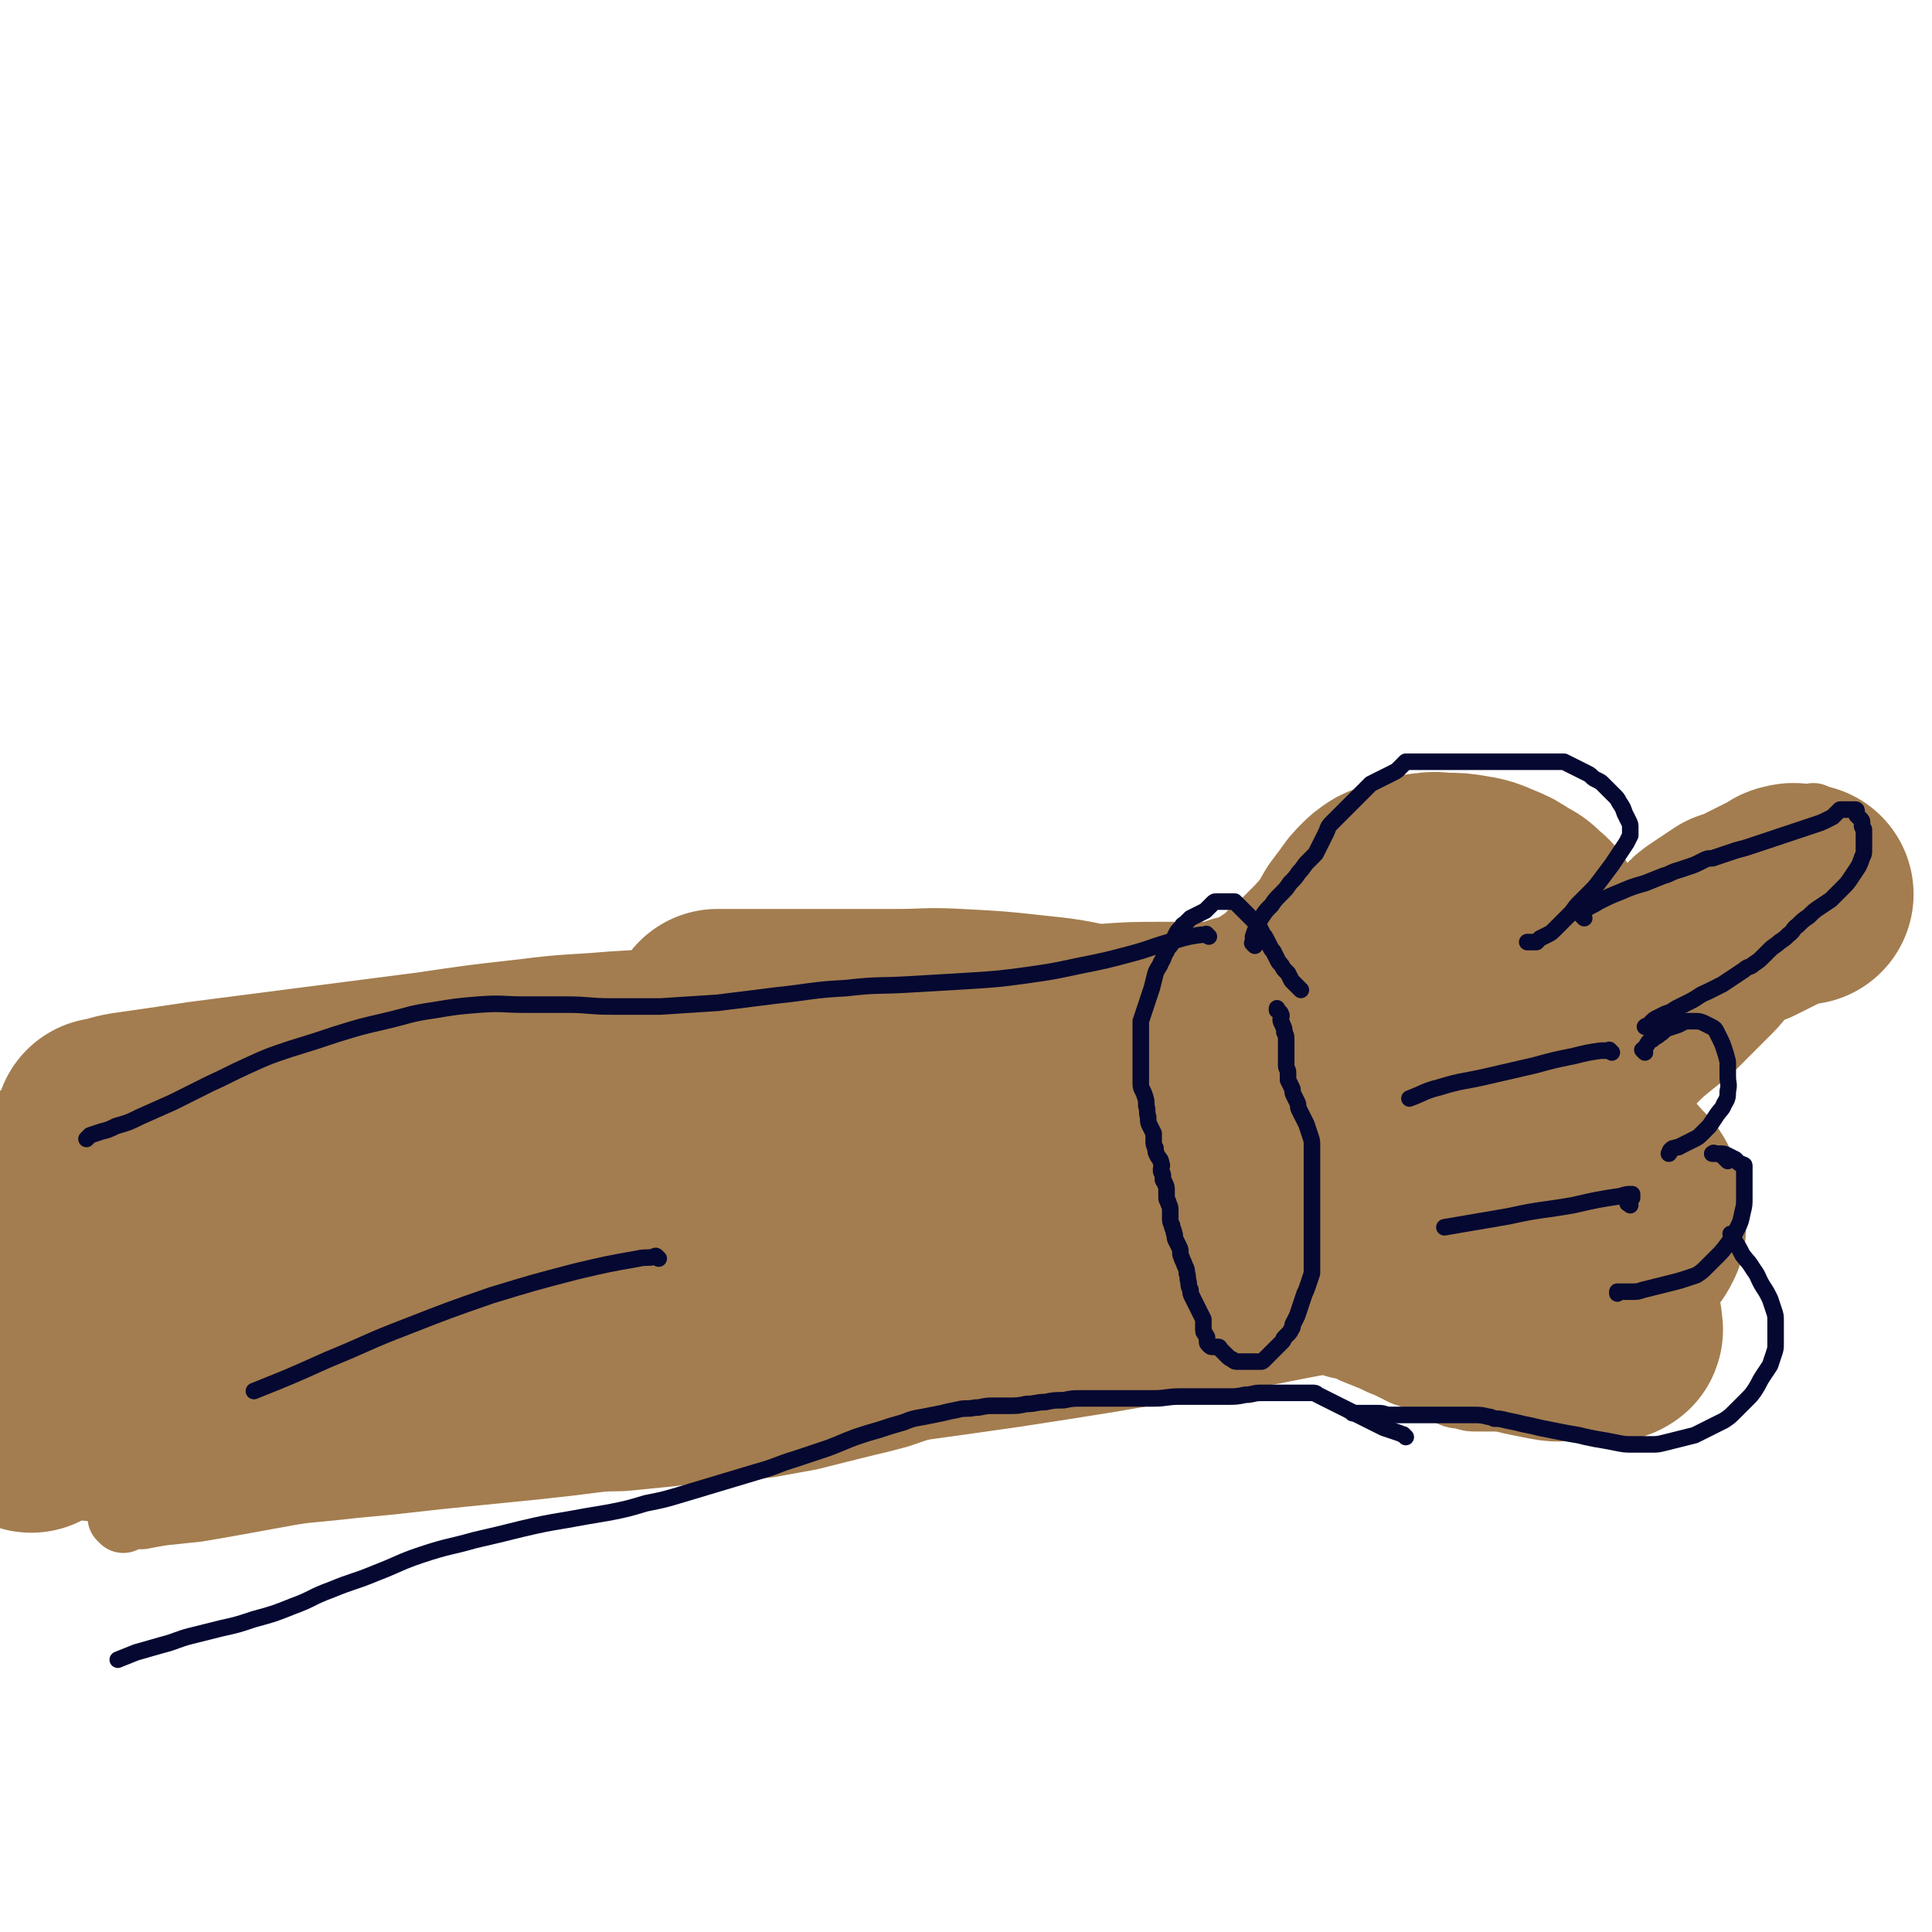 <svg viewBox='0 0 1050 1050' version='1.1' xmlns='http://www.w3.org/2000/svg' xmlns:xlink='http://www.w3.org/1999/xlink'><g fill='none' stroke='#A37D4F' stroke-width='36' stroke-linecap='round' stroke-linejoin='round'><path d='M74,583c-1,-1 -1,-1 -1,-1 -1,-1 -1,0 -1,0 -1,0 -1,0 -3,0 -2,0 -2,0 -4,0 -2,0 -2,0 -4,0 -1,0 -1,0 -2,0 -1,0 -1,0 -2,0 -1,0 -1,0 -2,0 0,0 0,0 0,0 0,0 0,0 0,0 0,0 -1,0 0,0 0,-1 0,0 1,0 2,0 2,0 3,0 3,0 3,1 5,1 5,1 5,1 10,1 7,0 7,0 14,0 11,0 11,0 21,-1 14,-1 14,-1 27,-3 14,-2 14,-2 27,-5 15,-3 15,-3 30,-6 15,-3 15,-3 30,-7 13,-3 13,-3 25,-6 10,-2 10,-2 20,-4 8,-1 8,-2 16,-3 6,-1 6,-1 11,-1 5,0 5,0 9,0 4,0 4,0 8,1 4,1 4,1 8,2 5,1 4,1 9,2 6,1 6,0 12,1 5,0 5,0 10,1 5,0 5,1 10,1 4,0 4,0 7,0 3,0 4,0 7,1 3,1 3,1 7,2 5,1 5,1 10,2 6,1 6,0 12,1 5,0 5,0 11,1 5,0 5,0 10,1 5,0 5,0 10,1 5,0 5,1 10,1 5,1 5,1 10,1 6,1 6,0 12,1 6,0 6,0 12,1 6,1 6,1 12,2 8,1 8,0 17,1 9,1 9,1 19,2 10,1 10,1 21,2 9,1 9,1 19,2 9,1 9,1 18,2 10,1 10,1 19,2 9,1 9,1 18,2 9,1 9,1 17,2 7,1 7,1 13,2 6,1 6,0 12,1 5,0 5,0 10,1 4,0 3,1 7,1 3,0 3,0 5,0 2,0 2,0 3,0 1,0 1,0 2,0 0,0 0,0 0,0 0,0 0,0 0,0 '/><path d='M67,826c-1,-1 -1,-1 -1,-1 -1,-1 0,0 0,0 0,0 0,0 0,0 0,0 0,0 0,0 -1,-1 0,0 0,0 0,0 0,0 0,0 0,0 0,0 0,0 -1,-1 0,0 0,0 0,0 0,0 0,0 1,0 0,-1 1,-1 1,0 2,0 3,0 3,0 3,0 7,0 5,-1 5,-1 11,-2 9,-1 10,-1 19,-2 12,-2 12,-2 23,-4 11,-2 11,-2 22,-4 11,-2 11,-2 22,-3 10,-1 10,-1 19,-2 11,-1 11,-1 21,-2 9,-1 9,-1 18,-2 9,-1 9,-1 19,-2 10,-1 10,-1 20,-2 10,-1 10,-1 20,-2 9,-1 9,-1 18,-2 8,-1 8,-1 16,-2 9,-1 9,0 18,-1 10,-1 10,-1 20,-2 9,-1 9,-1 18,-2 9,-1 9,0 18,-1 9,-1 9,-1 19,-2 11,-2 11,-2 22,-4 12,-3 12,-3 24,-6 12,-3 13,-3 24,-6 9,-3 9,-3 17,-6 7,-2 8,-2 15,-4 7,-2 7,-2 14,-4 8,-2 8,-2 15,-4 8,-2 8,-2 15,-4 7,-2 7,-2 14,-4 7,-2 6,-3 13,-4 6,-1 7,-1 13,-2 6,-1 6,-1 11,-2 5,-1 4,-1 9,-2 4,-1 4,-1 7,-1 3,0 3,0 6,0 3,0 3,-1 6,-1 2,0 2,0 4,0 2,0 2,-1 4,-1 2,0 2,0 4,0 1,0 2,0 3,0 1,0 1,-1 2,-1 1,0 1,0 2,0 1,0 1,-1 2,-1 1,0 1,0 2,0 0,0 0,0 0,0 '/><path d='M699,587c-1,-1 -1,-1 -1,-1 -1,-1 0,0 0,0 0,0 0,0 0,0 0,0 0,0 0,0 -1,-1 0,0 0,0 0,0 0,0 0,0 0,0 0,0 0,0 -1,-1 0,0 0,0 0,0 0,0 0,0 0,0 0,0 0,0 -1,-1 0,0 0,0 0,0 0,0 0,0 0,0 0,0 0,0 -1,-1 0,0 0,0 0,-1 0,-1 0,-2 0,-1 0,-1 0,-2 0,-1 0,-1 0,-2 0,-1 -1,-1 -1,-2 -1,-1 -1,-1 -1,-2 0,0 0,0 0,0 -1,-1 -1,-1 -1,-1 0,0 0,0 0,0 0,0 0,0 -1,-1 0,0 0,1 0,1 0,0 -1,0 -1,0 0,0 0,0 0,0 0,0 0,-1 0,-1 0,0 0,0 -1,0 0,0 0,0 0,0 -1,-1 -1,-1 -3,-2 -1,0 -1,0 -2,0 -1,0 -1,0 -2,-1 -1,0 0,-1 -1,-1 -1,-1 -1,-1 -2,-1 -1,-1 -1,-1 -2,-1 -1,-1 -1,0 -2,-1 -1,-1 0,-1 -1,-2 -1,-1 -1,-1 -2,-1 -1,-1 -1,0 -2,-1 -1,-1 -1,-1 -2,-2 -1,-1 -1,-1 -2,-2 -1,-1 -1,-1 -2,-2 -1,-1 0,-1 -1,-2 -1,-1 -1,-1 -2,-2 -1,-1 0,-1 -1,-2 -1,-1 -1,-1 -1,-2 0,-1 0,-1 0,-2 0,-1 0,-1 0,-2 0,-1 0,-1 0,-2 0,-1 0,-1 0,-2 0,-1 0,-1 0,-2 0,-1 0,-1 0,-2 0,-1 0,-1 0,-2 0,-1 0,-1 0,-2 1,-2 1,-2 3,-4 2,-2 2,-2 4,-4 2,-2 2,-2 5,-4 2,-2 3,-2 5,-3 2,-1 2,-1 4,-2 2,-1 2,-1 4,-2 2,-1 2,-1 3,-2 1,-1 1,-1 2,-2 1,-1 1,-1 2,-2 1,-1 1,-1 3,-1 2,-1 2,0 4,-1 3,-1 3,-1 6,-2 3,-1 3,0 6,-1 3,-1 3,-1 6,-2 3,-1 3,0 6,-1 3,-1 3,-1 6,-2 3,-1 3,0 6,-1 3,-1 3,-1 6,-2 3,-1 3,-1 6,-2 3,-1 3,0 6,-1 3,-1 3,-1 6,-2 2,0 2,0 5,0 2,0 2,0 4,0 2,0 2,0 4,0 2,0 2,0 5,0 3,0 2,-1 5,-1 3,-1 3,-1 6,-1 2,0 2,0 4,0 2,0 2,-1 4,-1 3,-1 3,-1 6,-1 3,0 3,0 5,0 2,0 2,0 5,0 2,0 2,0 5,0 2,0 2,0 5,0 3,0 3,0 6,0 6,-1 6,-1 11,-2 '/><path d='M864,497c-1,-1 -1,-1 -1,-1 -1,-1 0,0 0,0 0,0 0,0 0,0 0,0 0,0 0,0 -1,-1 0,0 0,0 0,0 0,0 0,0 0,0 0,0 0,0 -1,-1 0,0 0,0 0,0 0,0 0,0 0,0 0,0 0,0 -1,-1 0,0 0,0 0,0 0,0 0,0 0,0 0,-1 0,0 -1,0 0,0 0,1 0,1 0,1 0,2 0,1 0,1 1,2 1,1 1,1 2,2 1,1 0,1 1,2 1,1 1,1 2,1 1,0 1,0 3,0 1,0 1,0 2,0 0,0 0,0 1,0 '/><path d='M781,579c-1,-1 -1,-1 -1,-1 -1,-1 0,0 0,0 0,0 0,0 0,0 0,0 0,0 0,0 -1,-1 0,0 0,0 0,0 0,0 0,0 0,-1 0,-1 0,-1 0,-1 0,-1 1,-2 2,-2 2,-2 4,-3 3,-2 3,-2 6,-4 5,-3 5,-3 9,-6 5,-3 5,-3 10,-6 6,-3 6,-3 11,-6 6,-3 5,-3 11,-7 6,-3 5,-4 11,-7 6,-4 6,-4 11,-7 5,-3 5,-4 10,-7 5,-3 5,-3 10,-6 5,-3 5,-4 10,-7 5,-3 5,-3 10,-7 6,-3 6,-3 11,-7 4,-3 4,-3 8,-6 4,-3 4,-3 7,-6 3,-2 3,-2 6,-4 3,-2 3,-2 5,-4 2,-2 2,-2 4,-4 2,-2 2,-2 4,-4 2,-2 2,-2 5,-4 2,-1 2,-1 4,-2 2,-1 2,-1 4,-2 1,-1 1,-1 2,-2 1,-1 1,-1 2,-2 1,-1 1,-1 2,-2 1,-1 2,-1 3,-2 2,-1 2,-1 3,-2 1,-1 1,-1 2,-2 1,-1 1,-1 3,-2 1,0 1,0 2,0 1,0 1,0 2,0 1,0 1,0 2,0 2,0 2,0 3,0 1,0 1,-1 2,-1 1,0 1,0 2,0 1,0 1,0 2,0 1,0 1,0 1,0 1,0 1,0 1,0 0,0 0,0 0,0 0,0 0,0 0,0 -1,-1 0,0 0,0 1,1 1,1 1,2 1,2 1,2 1,3 0,2 0,2 0,4 0,3 0,3 0,6 0,3 0,3 0,6 0,3 0,3 -1,6 -1,3 -1,3 -2,5 -1,3 -1,3 -2,6 -2,3 -2,4 -4,6 -2,3 -3,2 -5,4 -3,2 -3,2 -5,4 -3,2 -3,2 -5,4 -3,2 -3,2 -5,4 -3,2 -3,2 -6,4 -3,2 -3,2 -6,3 -3,2 -3,2 -6,3 -4,2 -4,2 -7,4 -4,2 -4,2 -8,4 -4,2 -4,2 -8,4 -4,2 -4,2 -7,3 -3,1 -3,1 -5,2 -2,1 -2,1 -4,2 -2,1 -2,1 -4,2 -2,1 -2,1 -4,2 -2,1 -2,1 -4,2 -2,1 -2,1 -4,2 -2,1 -2,2 -4,3 -3,2 -3,2 -5,4 -3,2 -3,2 -6,4 -4,3 -4,3 -7,5 -3,2 -3,2 -6,4 -3,2 -3,2 -6,4 -3,2 -3,2 -6,4 -3,2 -3,1 -5,3 -2,2 -2,2 -4,4 -2,2 -2,2 -4,3 -2,1 -2,1 -4,2 -2,1 -2,1 -4,2 -2,1 -2,1 -3,2 -1,1 -1,1 -2,2 -1,1 -1,1 -2,2 -1,1 -1,1 -2,2 -1,0 -1,0 -2,0 -1,0 -1,1 -2,1 -1,0 -1,0 -2,0 -1,0 -1,0 -2,0 -1,1 -1,1 -2,2 -1,1 -1,1 -2,2 '/><path d='M860,567c-1,-1 -1,-1 -1,-1 -1,-1 0,0 0,0 0,0 0,0 0,0 0,0 0,0 0,0 -1,-1 0,0 0,0 0,0 0,0 0,0 0,0 0,0 0,0 -1,-1 0,0 0,0 0,0 0,-1 0,-1 2,-1 2,-1 4,-1 3,0 3,0 6,0 3,0 3,0 6,0 3,0 3,0 5,0 1,0 1,0 3,0 1,0 1,0 2,0 1,0 1,0 2,0 0,0 0,0 0,0 0,0 0,-1 0,0 -1,0 0,0 0,1 0,1 1,1 1,2 0,1 0,1 0,2 0,1 0,1 0,2 0,1 0,1 0,2 0,2 0,2 0,3 0,2 0,2 0,4 0,2 0,2 0,4 0,2 0,2 0,4 0,2 0,2 0,4 0,2 0,2 0,4 0,1 0,1 1,2 1,1 1,1 2,2 1,1 1,1 2,2 1,1 1,1 2,2 1,1 1,1 2,2 1,1 1,1 2,2 1,1 2,1 3,2 1,1 1,1 2,2 1,1 2,1 3,2 1,1 1,1 2,2 1,1 1,1 2,2 1,1 1,1 2,2 1,1 1,1 2,2 1,1 1,1 2,2 0,1 0,1 0,2 0,1 0,1 0,2 0,1 0,1 0,2 0,1 0,1 -1,2 -1,1 -1,1 -2,2 -1,1 -2,1 -3,2 -3,2 -2,2 -5,3 -5,2 -5,2 -10,4 -5,2 -5,2 -10,4 -6,3 -6,3 -11,6 -5,2 -5,2 -9,4 -4,2 -4,2 -8,5 -3,2 -3,2 -6,4 -3,2 -3,2 -6,5 -3,3 -3,3 -6,6 -3,3 -3,3 -6,5 -2,2 -2,2 -4,4 -2,2 -2,2 -4,4 -1,1 -1,1 -2,2 -1,1 -1,1 -2,2 -1,1 -1,1 -2,2 -1,2 -1,2 -2,4 -1,2 -1,2 -1,4 0,2 0,2 0,4 0,2 0,2 0,4 0,2 0,2 0,4 1,3 1,3 2,5 1,3 1,3 2,6 1,4 1,4 2,8 1,3 2,3 2,6 0,3 0,3 0,5 0,2 0,2 0,4 0,2 0,2 0,3 0,1 0,1 0,2 0,1 0,1 0,2 0,1 0,1 0,2 0,1 0,1 0,1 0,0 0,0 0,0 -2,0 -2,0 -3,0 -1,0 -1,0 -2,0 -1,0 -1,0 -2,0 -2,0 -2,0 -4,0 -3,0 -3,0 -5,0 -3,0 -3,0 -6,0 -4,0 -4,0 -7,-1 -4,-1 -4,0 -8,-2 -4,-2 -4,-2 -7,-4 -3,-2 -3,-2 -6,-3 -3,-1 -3,-1 -6,-2 -3,-1 -3,-1 -6,-2 -4,-2 -4,-2 -8,-4 -5,-2 -5,-2 -9,-4 -5,-2 -5,-2 -10,-4 -4,-2 -4,-2 -9,-3 -4,-1 -4,-2 -8,-2 -4,-1 -4,0 -8,0 -4,0 -4,0 -8,0 -5,0 -5,0 -9,1 0,0 0,0 0,0 '/></g>
<g fill='none' stroke='#A37D4F' stroke-width='120' stroke-linecap='round' stroke-linejoin='round'><path d='M450,693c-1,-1 -1,-1 -1,-1 -1,-1 -1,0 -1,0 -4,0 -4,0 -8,0 -12,0 -12,0 -25,0 -20,0 -20,0 -40,0 -24,1 -24,1 -47,2 -26,2 -26,2 -52,4 -24,2 -24,2 -48,4 -23,2 -23,2 -46,3 -14,1 -14,1 -29,1 -10,0 -10,1 -19,0 -6,0 -6,-1 -12,-2 -3,-1 -3,-1 -6,-2 -2,-1 -2,-1 -3,-2 -1,-1 -1,-1 -1,-2 0,-1 0,-1 1,-1 11,-1 11,-1 22,-2 28,-2 28,-2 55,-4 36,-3 36,-2 71,-5 37,-3 37,-3 74,-6 34,-3 34,-3 68,-6 53,-5 53,-6 105,-11 18,-1 18,-1 36,-2 10,0 11,0 20,0 1,0 0,-1 -1,-1 -6,-2 -7,-2 -13,-3 -23,-4 -23,-4 -46,-6 -31,-3 -31,-3 -62,-5 -36,-2 -36,-2 -72,-3 -36,-1 -36,-1 -73,-2 -31,-1 -31,0 -62,-2 -45,-2 -45,-3 -90,-6 -14,-1 -14,-2 -28,-2 -14,0 -14,0 -27,0 -1,0 -1,0 -3,0 0,0 -1,0 -1,0 4,0 5,0 9,0 21,-1 21,-1 42,-2 24,-1 24,-1 47,-2 34,-1 34,-2 68,-4 24,-1 24,-1 48,-3 30,-2 30,-2 60,-5 17,-1 17,-1 33,-3 9,-1 9,-1 18,-2 3,-1 3,-1 6,-2 1,0 1,0 1,0 0,0 0,0 0,0 -10,0 -10,0 -20,0 -24,0 -24,0 -48,0 -28,1 -28,1 -56,2 -28,1 -28,1 -57,2 -25,1 -25,1 -50,1 -25,0 -25,1 -50,1 -17,0 -17,0 -34,0 -12,0 -12,0 -24,0 -5,0 -5,0 -10,0 -3,0 -3,0 -5,0 -1,0 -2,0 -2,0 0,0 1,0 2,0 12,0 12,0 24,0 22,0 22,0 44,0 25,0 25,0 50,-1 25,0 25,-1 49,-1 22,0 22,0 44,0 20,0 20,-1 40,-1 16,0 16,1 31,0 11,0 11,-1 21,-2 5,-1 5,0 10,-1 2,0 2,0 4,-1 0,0 0,-1 0,-1 -3,-1 -3,-2 -7,-2 -13,-2 -13,-1 -26,-2 -20,-1 -20,-2 -40,-2 -23,-1 -23,0 -47,0 -24,0 -24,-1 -47,0 -24,0 -24,0 -47,2 -19,1 -19,2 -39,4 -16,2 -16,2 -32,4 -11,1 -11,1 -22,2 -5,0 -5,1 -11,1 -3,0 -3,0 -5,0 -1,0 -1,0 -1,0 6,-1 7,-2 13,-3 21,-3 21,-3 41,-6 31,-4 31,-4 62,-8 31,-4 31,-4 62,-8 27,-4 27,-4 54,-7 23,-3 23,-2 46,-4 16,-1 16,-1 33,-2 8,0 8,0 17,0 4,0 4,0 7,0 0,0 0,0 0,0 -5,3 -5,4 -11,6 -22,8 -22,9 -45,15 -33,9 -33,9 -66,15 -36,7 -36,7 -72,12 -35,6 -35,5 -70,10 -27,4 -27,3 -54,7 -16,2 -16,2 -33,5 -7,1 -7,1 -14,3 -3,1 -3,1 -6,2 -1,0 -1,0 -2,0 -1,0 -1,0 -1,0 0,0 0,0 0,0 6,1 6,1 12,1 19,0 19,0 37,-1 27,-2 27,-2 54,-4 26,-2 26,-2 51,-3 24,-1 24,-1 48,-2 18,-1 18,-1 36,-1 12,0 12,0 23,0 4,0 4,0 9,0 2,0 2,0 3,0 0,0 0,0 0,0 -11,3 -11,4 -22,6 -26,6 -25,6 -51,10 -30,5 -30,4 -60,7 -29,3 -29,3 -57,5 -20,2 -20,1 -39,3 -11,1 -11,1 -22,2 -5,0 -5,0 -10,0 -2,0 -2,0 -3,0 -1,0 -1,0 -2,0 0,0 0,0 0,0 4,1 4,1 8,2 23,3 23,4 46,6 31,3 31,2 61,4 28,2 28,2 56,3 21,1 21,1 42,2 14,1 14,1 28,2 5,1 5,1 11,2 1,0 2,0 2,0 -1,0 -2,0 -4,1 -14,4 -14,5 -28,8 -27,6 -27,6 -55,10 -29,4 -30,4 -59,7 -24,3 -24,3 -48,5 -15,1 -15,1 -30,3 -10,1 -10,1 -19,2 -4,0 -4,1 -7,1 -1,0 -1,0 -2,0 -1,0 -1,0 -2,0 0,0 0,0 0,0 2,1 1,1 3,1 15,2 15,2 30,3 28,2 28,1 56,2 31,0 31,0 63,0 26,0 26,0 53,0 20,0 20,0 41,0 13,0 13,0 27,0 5,0 5,0 10,0 2,0 2,0 3,0 0,0 0,0 -1,0 -6,0 -6,1 -11,1 -19,2 -19,2 -37,3 -25,2 -25,2 -51,4 -27,2 -27,2 -55,4 -25,2 -25,3 -50,5 -20,2 -20,2 -40,4 -12,2 -12,1 -24,4 -7,1 -7,2 -13,4 -4,2 -4,2 -7,4 -2,1 -2,1 -4,2 -1,0 -1,1 -1,1 0,0 0,0 0,0 2,-2 2,-2 4,-3 12,-4 12,-4 24,-7 25,-6 25,-6 49,-10 27,-5 28,-4 55,-8 25,-4 25,-4 50,-7 20,-3 20,-3 40,-5 16,-2 16,-2 31,-4 9,-1 9,-1 18,-2 4,0 4,-1 8,-1 1,0 2,0 2,0 0,0 -1,0 -1,0 -5,1 -5,1 -10,2 -16,4 -16,4 -33,7 -23,5 -23,5 -46,8 -23,4 -23,4 -47,6 -22,3 -22,2 -43,4 -18,2 -18,2 -36,4 -12,2 -12,2 -23,3 -7,1 -7,1 -14,2 -3,1 -3,1 -6,2 -2,0 -2,0 -3,0 -1,0 -1,0 -2,0 0,0 0,0 0,0 4,1 3,2 7,2 17,1 17,2 34,2 28,0 28,0 56,-1 28,-1 28,-2 56,-4 26,-2 26,-3 53,-5 24,-2 25,-2 49,-4 21,-3 21,-3 41,-6 20,-3 20,-3 39,-6 16,-3 16,-3 32,-6 15,-3 15,-4 29,-7 12,-3 12,-3 24,-6 9,-3 9,-3 18,-5 6,-2 6,-2 12,-3 2,-1 2,-1 4,-1 1,0 1,0 1,0 0,0 0,0 0,0 -2,0 -2,0 -4,0 -8,0 -9,0 -17,1 -14,1 -14,1 -27,3 -17,2 -17,2 -34,4 -16,2 -16,2 -33,4 -14,2 -14,2 -29,4 -10,2 -10,2 -21,4 -8,1 -8,1 -15,2 -4,0 -4,1 -7,1 -2,0 -2,0 -3,0 0,0 1,0 1,0 12,1 12,2 24,2 24,0 24,1 48,-1 30,-2 30,-3 59,-6 29,-4 29,-4 58,-8 29,-4 29,-4 57,-8 26,-4 26,-4 51,-8 23,-4 23,-4 46,-8 20,-4 21,-4 41,-7 15,-3 15,-3 31,-6 8,-2 9,-1 17,-3 7,-2 7,-2 15,-4 5,-1 5,-1 10,-3 1,0 2,0 3,-1 0,0 0,-1 0,-1 -1,-1 -2,-1 -3,-1 -8,-1 -8,-1 -17,-2 -18,-1 -18,-1 -36,-2 -21,-1 -21,0 -43,-1 -22,-1 -22,-1 -45,-3 -21,-2 -21,-2 -42,-4 -18,-2 -18,-2 -36,-5 -16,-3 -16,-3 -33,-6 -14,-3 -14,-3 -28,-6 -11,-3 -11,-2 -22,-5 -8,-2 -8,-2 -16,-5 -4,-2 -4,-2 -8,-4 -4,-2 -4,-1 -7,-3 -2,-1 -2,-1 -3,-2 -1,-1 -2,-1 -1,-2 2,-2 3,-2 6,-3 12,-3 12,-3 24,-4 17,-2 17,-1 35,-2 18,-1 18,0 37,-1 18,-1 18,-1 36,-2 17,-1 17,0 33,-2 14,-1 14,-2 28,-4 11,-2 11,-2 21,-4 6,-2 7,-1 13,-4 2,-1 2,-2 4,-4 1,-1 1,-2 1,-3 0,-2 0,-3 -1,-4 -3,-4 -3,-4 -6,-6 -10,-6 -11,-7 -22,-10 -16,-6 -16,-5 -33,-8 -18,-4 -18,-4 -37,-6 -18,-2 -19,-2 -38,-3 -17,-1 -17,0 -34,0 -16,0 -16,0 -32,0 -14,0 -14,0 -28,0 -9,0 -9,0 -18,0 -5,0 -5,0 -10,0 -3,0 -3,0 -5,0 -2,0 -2,0 -3,0 -1,0 -1,0 -1,0 2,0 3,1 5,1 12,2 12,3 23,4 18,2 18,2 36,3 20,2 20,2 40,2 19,1 19,0 38,0 18,0 18,0 36,-1 17,0 17,0 34,-1 14,-1 14,-1 29,-1 9,0 9,0 19,0 6,0 6,0 12,0 3,0 3,0 5,0 0,0 1,0 1,0 0,0 -1,0 -1,0 -6,0 -6,0 -12,0 -13,0 -14,0 -27,0 -16,1 -16,1 -32,2 -16,1 -16,1 -32,2 -14,1 -14,1 -28,2 -11,1 -10,2 -21,3 -8,1 -8,1 -16,2 -5,1 -5,1 -9,2 -3,0 -3,0 -5,0 -1,0 -1,0 -2,0 0,0 0,0 0,0 4,1 4,1 8,2 11,1 11,1 22,2 14,1 14,1 29,1 15,0 15,0 31,0 16,-1 15,-1 31,-2 15,-1 15,0 29,-1 13,-1 13,-1 25,-2 11,-1 11,0 22,-1 9,-1 9,-1 17,-2 7,-1 7,-1 14,-1 5,0 5,0 9,0 4,0 4,0 7,-1 2,0 2,0 4,-1 1,0 1,-1 2,-1 1,-1 1,-1 2,-1 1,-1 1,-1 2,-1 1,0 1,0 2,-1 2,-1 1,-1 3,-2 2,-1 2,-1 4,-2 2,-1 2,-1 4,-2 2,-1 2,-1 4,-2 2,-1 2,-1 4,-2 2,-1 2,0 4,-1 2,0 1,-1 3,-1 1,0 2,0 3,0 1,0 1,0 2,0 1,0 1,0 1,0 0,0 0,0 0,0 1,0 1,0 1,0 0,0 0,0 0,0 0,0 0,0 0,0 -1,-1 0,0 0,0 0,0 0,0 0,0 0,0 0,0 0,0 -1,-1 0,-1 0,-1 0,-1 0,-1 0,-2 0,-1 0,-1 0,-2 0,-1 0,-1 0,-2 0,-2 0,-2 0,-4 0,-2 0,-2 0,-4 1,-3 1,-3 2,-5 1,-3 1,-3 2,-5 1,-3 1,-3 2,-5 1,-2 1,-2 2,-4 1,-2 1,-2 1,-4 1,-2 1,-2 1,-4 1,-2 0,-2 1,-4 1,-2 1,-2 2,-4 1,-2 1,-2 2,-3 1,-1 1,-1 2,-2 1,-1 1,-1 2,-2 1,-1 1,-1 2,-2 1,-1 1,-2 2,-2 2,-1 2,0 4,0 3,0 3,0 5,1 4,1 4,1 7,2 4,2 4,2 8,4 5,3 5,3 9,6 4,3 4,3 7,6 3,2 3,2 5,4 1,1 2,1 3,2 1,1 1,1 2,2 0,0 0,0 0,0 0,0 0,0 0,0 -1,-1 0,0 0,0 0,0 0,0 0,0 0,0 0,0 0,0 -1,-1 0,0 0,0 0,0 0,0 0,0 0,0 0,-1 0,-1 0,-1 0,-1 -1,-2 -1,-1 -1,-1 -2,-2 -2,-2 -2,-2 -3,-4 -2,-3 -2,-3 -4,-6 -2,-3 -2,-4 -5,-6 -4,-4 -4,-4 -8,-6 -6,-4 -6,-4 -11,-6 -7,-3 -7,-3 -13,-4 -6,-1 -6,-1 -12,-1 -5,0 -5,-1 -10,0 -4,0 -4,1 -8,2 -4,1 -4,1 -7,2 -3,1 -4,1 -6,2 -3,2 -3,2 -5,4 -3,3 -3,3 -5,6 -3,4 -3,4 -6,8 -3,5 -3,6 -6,10 -3,5 -4,4 -7,8 -4,4 -4,4 -8,8 -4,4 -4,4 -8,7 -3,3 -3,4 -6,6 -3,3 -3,2 -6,4 -3,2 -3,2 -5,4 -2,1 -2,1 -4,2 -2,1 -2,1 -3,2 -1,1 -1,2 -2,2 -1,0 -1,0 -2,0 -1,0 -1,0 -2,0 -1,0 -1,0 -2,0 -1,0 -1,0 -2,0 0,0 0,0 0,1 0,0 0,1 0,1 0,1 0,1 0,2 1,1 1,1 2,2 4,2 4,3 8,4 8,3 9,3 17,4 11,2 11,2 23,3 14,1 14,2 27,2 13,1 13,1 25,0 10,0 10,-1 19,-2 7,-1 7,-1 14,-2 5,-1 5,-1 9,-2 2,-1 2,-1 4,-1 1,0 1,0 2,0 0,0 0,0 0,0 0,0 0,0 0,0 -1,-1 0,0 0,0 1,1 1,1 2,2 2,3 2,3 3,6 3,7 3,7 6,14 4,10 4,10 7,20 4,13 3,13 6,26 3,11 3,11 6,21 3,10 2,10 5,19 3,8 3,8 6,16 2,7 2,7 4,13 1,4 1,4 3,8 1,3 1,2 2,5 0,1 0,1 0,2 0,1 1,2 0,2 -1,1 -1,0 -2,0 -1,0 -1,0 -2,0 -2,0 -2,0 -4,0 -3,0 -3,0 -6,0 -5,0 -5,0 -9,0 -5,0 -5,1 -10,0 -5,-1 -5,-1 -10,-2 -5,-1 -5,-1 -9,-3 -6,-2 -6,-3 -11,-5 -4,-3 -4,-4 -9,-6 -6,-3 -6,-3 -11,-5 -5,-2 -5,-2 -10,-4 -5,-2 -5,-2 -9,-4 -4,-1 -4,-1 -7,-2 -2,-1 -2,-1 -4,-2 -1,-1 -1,-1 -2,-1 0,0 0,0 0,0 2,0 2,0 3,0 5,0 5,1 11,1 8,1 8,1 17,2 9,1 9,1 19,1 10,0 10,0 20,-1 10,-1 10,0 19,-2 9,-2 9,-2 17,-5 6,-3 6,-3 12,-6 3,-2 3,-2 6,-5 2,-2 2,-2 3,-4 1,-2 1,-2 1,-4 0,-2 0,-2 0,-4 0,-2 0,-2 0,-4 0,-2 0,-2 -1,-4 -1,-2 -1,-2 -2,-4 -1,-2 -1,-2 -2,-3 -1,-1 -1,-1 -2,-2 -1,-1 -1,-1 -2,-2 -1,-1 -1,-2 -3,-3 -2,-2 -2,-2 -4,-3 -1,-1 -2,-1 -3,-2 -1,-2 -1,-2 -2,-4 -1,-2 -1,-2 -2,-4 -1,-2 -1,-2 -2,-4 -1,-2 -1,-2 -2,-4 -1,-1 -1,-1 -2,-2 -1,-1 -1,-1 -2,-2 -1,-1 -1,-1 -2,-2 -1,-1 -1,-1 -2,-2 -1,-1 -1,-1 -2,-2 -1,-1 -1,-1 -2,-2 0,-1 0,-1 0,-2 0,-1 0,-1 0,-2 0,-1 0,-1 0,-2 0,-1 0,-1 0,-2 0,-1 0,-1 0,-2 0,-1 0,-1 0,-2 0,-2 0,-2 1,-4 1,-3 2,-3 4,-6 3,-4 3,-4 6,-8 4,-5 4,-5 9,-10 5,-5 5,-5 10,-10 5,-5 5,-5 11,-10 5,-4 5,-4 10,-8 4,-4 4,-4 8,-8 3,-3 3,-3 6,-6 3,-3 3,-3 6,-6 3,-3 2,-3 5,-6 2,-3 2,-3 5,-5 3,-2 3,-2 6,-4 3,-2 3,-2 6,-4 3,-1 3,-1 6,-2 2,-1 2,-1 4,-2 2,-1 2,-1 4,-2 2,-1 2,-1 4,-2 2,-1 2,-1 4,-2 2,-1 2,-1 4,-2 2,-1 2,-2 4,-2 2,-1 3,0 5,0 1,0 1,0 2,0 '/></g>
<g fill='none' stroke='#050831' stroke-width='9' stroke-linecap='round' stroke-linejoin='round'><path d='M682,514c-1,-1 -1,-1 -1,-1 -1,-1 0,0 0,0 0,0 0,0 0,0 0,0 0,0 0,0 -1,-1 0,0 0,0 0,0 0,0 0,0 0,0 0,0 0,0 -1,-1 0,0 0,0 0,0 0,0 0,0 0,0 0,0 0,0 -1,-1 0,0 0,0 0,0 0,0 0,0 0,-1 0,-1 0,-1 0,-1 0,-2 0,-3 1,-3 1,-3 2,-5 1,-3 1,-3 3,-6 2,-3 2,-3 5,-6 2,-3 2,-3 5,-6 3,-3 3,-3 5,-6 3,-3 3,-3 5,-6 3,-3 2,-3 5,-6 2,-2 2,-2 4,-4 1,-2 1,-2 2,-4 1,-2 1,-2 2,-4 1,-2 1,-2 2,-4 1,-3 1,-3 3,-5 3,-3 3,-3 6,-6 2,-2 2,-2 5,-5 2,-2 2,-2 4,-4 2,-2 2,-2 4,-4 1,-1 1,-1 2,-2 2,-1 2,-1 4,-2 2,-1 2,-1 4,-2 2,-1 2,-1 4,-2 2,-1 2,-1 3,-2 1,-1 1,-1 2,-2 1,-1 1,-1 2,-2 1,0 1,0 2,0 1,0 1,0 2,0 1,0 1,0 1,0 1,0 1,0 2,0 1,0 1,0 2,0 1,0 1,0 2,0 1,0 1,0 2,0 2,0 2,0 4,0 2,0 2,0 4,0 2,0 2,0 4,0 2,0 2,0 4,0 3,0 3,0 6,0 3,0 3,0 6,0 3,0 3,0 6,0 3,0 3,0 6,0 3,0 3,0 5,0 3,0 3,0 5,0 2,0 2,0 4,0 3,0 3,0 5,0 2,0 2,0 4,0 2,0 2,0 4,0 2,0 2,0 4,0 1,0 1,0 2,0 2,1 2,1 4,2 2,1 2,1 4,2 2,1 2,1 4,2 2,1 2,1 3,2 1,1 1,1 3,2 2,1 2,1 3,2 1,1 1,1 2,2 1,1 1,1 2,2 1,1 1,1 2,2 2,2 2,2 3,4 2,3 2,3 3,6 1,2 1,2 2,4 1,2 1,2 1,4 0,2 0,2 0,4 -1,2 -1,2 -2,4 -2,3 -2,3 -4,6 -2,3 -2,3 -4,6 -3,4 -3,4 -6,8 -3,4 -3,4 -6,7 -3,3 -3,3 -6,6 -3,3 -2,3 -5,6 -2,2 -2,2 -4,4 -2,2 -2,2 -4,4 -2,2 -2,2 -4,3 -2,1 -2,1 -4,2 -1,1 -1,1 -2,2 -1,0 -1,0 -2,0 -1,0 -1,0 -2,0 -1,0 -1,0 -1,0 0,0 0,0 0,0 '/><path d='M861,499c-1,-1 -1,-1 -1,-1 -1,-1 0,0 0,0 0,0 0,0 0,0 0,0 0,0 0,0 -1,-1 0,0 0,0 0,0 0,0 0,0 0,0 0,0 0,0 -1,-1 0,0 0,0 0,0 0,0 0,0 0,0 0,0 0,0 -1,-1 0,-1 0,-2 1,-1 1,-1 2,-2 3,-2 4,-2 7,-4 6,-3 6,-3 11,-5 7,-3 7,-3 14,-5 5,-2 5,-2 10,-4 4,-1 4,-2 8,-3 3,-1 3,-1 6,-2 3,-1 3,-1 5,-2 2,-1 2,-1 4,-2 3,-1 3,0 5,-1 3,-1 3,-1 6,-2 3,-1 3,-1 6,-2 4,-1 4,-1 7,-2 3,-1 3,-1 6,-2 3,-1 3,-1 6,-2 3,-1 3,-1 6,-2 3,-1 3,-1 6,-2 3,-1 3,-1 6,-2 3,-1 3,-1 6,-2 3,-1 3,-1 5,-2 2,-1 2,-1 4,-2 1,-1 1,-1 2,-2 1,-1 1,-1 2,-2 1,0 1,0 2,0 1,0 1,0 2,0 1,0 1,0 1,0 1,0 1,0 1,0 1,0 1,0 1,0 1,0 1,0 1,0 1,0 1,0 1,1 0,1 0,1 0,2 1,1 1,1 2,2 1,1 1,1 1,2 0,1 0,1 0,2 0,1 1,1 1,2 0,0 0,1 0,1 0,1 0,1 0,1 0,1 0,1 0,1 0,1 0,1 0,1 0,1 0,1 0,2 0,0 0,0 0,1 0,1 0,1 0,2 0,1 0,1 0,2 0,2 0,2 -1,4 -1,3 -1,3 -2,5 -2,3 -2,3 -4,6 -2,3 -2,3 -5,6 -3,3 -3,3 -6,6 -3,2 -3,2 -6,4 -3,2 -3,2 -6,5 -3,2 -3,2 -6,5 -3,2 -2,3 -5,5 -2,2 -2,2 -5,4 -2,2 -3,2 -5,4 -2,2 -2,2 -4,4 -2,2 -2,2 -5,4 -2,2 -3,1 -5,3 -3,2 -3,2 -6,4 -3,2 -3,2 -6,4 -4,2 -4,2 -8,4 -5,2 -5,3 -9,5 -4,2 -4,2 -8,4 -3,2 -3,2 -6,3 -2,1 -2,1 -4,2 -2,1 -2,1 -3,2 -1,1 -1,1 -2,2 -1,1 -1,0 -2,1 0,0 0,0 0,0 '/><path d='M894,572c-1,-1 -1,-1 -1,-1 -1,-1 0,0 0,0 0,0 0,0 0,0 0,0 0,0 0,0 -1,-1 0,0 0,0 0,0 0,0 0,0 0,0 0,0 0,0 -1,-1 0,0 0,0 1,-1 1,-2 2,-3 1,-2 1,-2 3,-3 2,-2 2,-1 4,-3 2,-1 2,-2 4,-3 3,-1 3,-1 6,-2 2,-1 2,-1 4,-2 2,0 2,0 5,0 2,0 3,0 5,1 2,1 2,1 4,2 2,1 2,1 3,3 1,2 1,2 2,4 1,2 1,2 2,5 1,3 1,3 2,7 0,4 0,4 0,8 0,4 1,4 0,8 0,3 0,4 -2,7 -1,3 -2,3 -4,6 -2,3 -2,3 -4,6 -2,2 -2,2 -4,4 -2,2 -2,2 -4,3 -2,1 -2,1 -4,2 -2,1 -2,1 -4,2 -1,1 -1,0 -3,1 -1,0 -1,0 -2,1 -1,1 0,1 -1,2 '/><path d='M939,631c-1,-1 -1,-1 -1,-1 -1,-1 0,0 0,0 0,0 0,0 0,0 0,0 0,0 0,0 -1,-1 -1,-1 -2,-2 -1,-1 -1,-1 -2,-1 -1,0 -1,0 -2,0 0,0 0,0 -1,0 0,0 0,0 0,0 0,0 -1,0 0,0 0,-1 1,0 2,0 1,0 1,0 2,0 2,0 2,0 4,1 2,1 2,1 4,2 1,1 1,1 2,2 1,1 1,0 2,1 1,0 1,0 1,1 0,1 0,1 0,2 0,2 0,2 0,4 0,2 0,2 0,5 0,3 0,3 0,6 0,4 0,4 -1,8 -1,5 -1,5 -3,9 -2,4 -2,4 -5,8 -3,4 -3,4 -6,7 -3,3 -3,3 -6,6 -2,2 -2,2 -5,4 -3,1 -3,1 -6,2 -3,1 -3,1 -7,2 -4,1 -4,1 -8,2 -4,1 -4,1 -8,2 -3,1 -3,1 -6,1 -2,0 -2,0 -4,0 -1,0 -1,0 -2,0 -1,0 -1,0 -2,0 0,0 0,0 0,0 0,0 0,1 0,1 '/><path d='M942,672c-1,-1 -1,-1 -1,-1 -1,-1 0,0 0,0 0,0 0,0 0,0 0,0 0,0 0,0 -1,-1 0,0 0,0 0,0 0,0 0,0 0,0 0,0 0,0 -1,-1 0,0 0,0 1,2 1,2 2,4 2,3 2,3 4,7 3,4 3,3 6,8 3,4 2,4 5,9 2,3 2,3 4,7 1,3 1,3 2,6 1,3 1,3 1,6 0,3 0,3 0,6 0,3 0,3 0,6 0,3 0,3 -1,6 -1,3 -1,3 -2,6 -2,3 -2,3 -4,6 -2,3 -2,4 -4,7 -2,3 -2,3 -5,6 -3,3 -3,3 -6,6 -3,3 -3,3 -6,5 -4,2 -4,2 -8,4 -4,2 -4,2 -8,4 -4,1 -4,1 -8,2 -4,1 -4,1 -8,2 -4,1 -4,1 -8,1 -4,0 -4,0 -9,0 -5,0 -5,0 -10,-1 -5,-1 -5,-1 -11,-2 -5,-1 -5,-1 -9,-2 -6,-1 -6,-1 -11,-2 -5,-1 -5,-1 -10,-2 -4,-1 -4,-1 -9,-2 -4,-1 -4,-1 -9,-2 -4,-1 -4,-1 -7,-1 -2,-1 -2,-1 -3,-1 -4,-1 -4,-1 -9,-1 -5,0 -5,0 -10,0 -4,0 -4,0 -8,0 -4,0 -4,0 -9,0 -4,0 -4,0 -9,0 -4,0 -4,0 -8,0 -4,0 -3,-1 -7,-1 -3,0 -3,0 -6,0 -3,0 -3,0 -6,0 -1,0 -1,0 -2,0 '/><path d='M764,781c-1,-1 -1,-1 -1,-1 -1,-1 0,0 0,0 0,0 0,0 0,0 0,0 0,0 0,0 -1,-1 0,0 0,0 0,0 0,0 0,0 0,0 0,0 0,0 -1,-1 0,0 0,0 0,0 0,0 0,0 -2,-1 -2,-1 -5,-2 -3,-1 -3,-1 -6,-2 -2,-1 -2,-1 -4,-2 -2,-1 -2,-1 -4,-2 -2,-1 -2,-1 -4,-2 -2,-1 -2,-1 -4,-2 -2,-1 -2,-1 -4,-2 -2,-1 -2,-1 -4,-2 -2,-1 -2,-1 -4,-2 -2,-1 -2,-1 -4,-2 -2,-1 -2,-1 -4,-2 -1,-1 -1,-1 -3,-1 -2,0 -2,0 -4,0 -2,0 -2,0 -4,0 -3,0 -3,0 -5,0 -3,0 -3,0 -7,0 -4,0 -4,0 -8,0 -4,0 -4,1 -8,1 -5,1 -5,1 -10,1 -6,0 -6,0 -12,0 -7,0 -7,0 -14,0 -7,0 -7,1 -14,1 -7,0 -7,0 -14,0 -7,0 -7,0 -13,0 -6,0 -6,0 -12,0 -5,0 -5,0 -10,1 -5,0 -5,0 -10,1 -5,0 -5,1 -10,1 -5,1 -5,1 -10,1 -5,0 -5,0 -9,0 -5,0 -5,1 -9,1 -5,1 -5,0 -9,1 -5,1 -5,1 -9,2 -5,1 -5,1 -10,2 -6,1 -6,1 -11,3 -7,2 -7,2 -13,4 -7,2 -7,2 -13,4 -8,3 -7,3 -15,6 -9,3 -9,3 -18,6 -10,3 -10,4 -21,7 -10,3 -10,3 -20,6 -10,3 -10,3 -20,6 -10,3 -10,3 -20,5 -10,3 -10,3 -20,5 -12,2 -12,2 -23,4 -12,2 -12,2 -25,5 -12,3 -12,3 -25,6 -14,4 -14,3 -29,8 -12,4 -12,5 -25,10 -12,5 -12,4 -24,9 -11,4 -10,5 -21,9 -10,4 -10,4 -21,7 -9,3 -9,3 -18,5 -8,2 -8,2 -16,4 -8,2 -8,3 -16,5 -7,2 -7,2 -14,4 -5,2 -5,2 -10,4 0,0 0,0 0,0 '/><path d='M657,509c-1,-1 -1,-1 -1,-1 -1,-1 0,0 0,0 0,0 0,0 0,0 0,0 0,0 0,0 -1,-1 0,0 0,0 -1,0 -2,0 -3,0 -7,1 -7,1 -14,3 -12,3 -12,4 -23,7 -15,4 -15,4 -30,7 -14,3 -14,3 -28,5 -15,2 -15,2 -30,3 -17,1 -17,1 -34,2 -17,1 -17,0 -34,2 -19,1 -19,2 -38,4 -16,2 -16,2 -32,4 -16,1 -16,1 -31,2 -14,0 -14,0 -27,0 -12,0 -12,-1 -24,-1 -11,0 -11,0 -23,0 -12,0 -12,-1 -25,0 -12,1 -12,1 -24,3 -14,2 -14,3 -27,6 -13,3 -13,3 -26,7 -12,4 -12,4 -25,8 -12,4 -12,4 -23,9 -11,5 -10,5 -21,10 -10,5 -10,5 -20,10 -9,4 -9,4 -18,8 -6,3 -6,3 -13,5 -4,2 -4,2 -8,3 -3,1 -3,1 -6,2 -1,1 -1,1 -2,2 '/><path d='M876,572c-1,-1 -1,-1 -1,-1 -1,-1 0,0 0,0 0,0 0,0 0,0 0,0 0,0 0,0 -1,-1 0,0 0,0 0,0 0,0 0,0 0,0 0,0 0,0 -1,-1 0,0 0,0 -2,0 -2,0 -5,0 -7,1 -7,1 -15,3 -10,2 -10,2 -21,5 -13,3 -13,3 -26,6 -13,3 -13,2 -26,6 -8,2 -8,3 -16,6 0,0 0,0 0,0 '/><path d='M886,655c-1,-1 -1,-1 -1,-1 -1,-1 0,0 0,0 0,0 0,0 0,0 0,0 -1,0 0,0 0,-2 1,-2 2,-3 0,-1 0,-1 0,-2 0,0 0,0 0,0 -3,0 -3,0 -6,1 -13,2 -13,2 -26,5 -17,3 -17,2 -35,6 -17,3 -18,3 -35,6 '/><path d='M707,538c-1,-1 -1,-1 -1,-1 -1,-1 0,0 0,0 0,0 0,0 0,0 0,0 0,0 0,0 -1,-1 0,0 0,0 0,0 0,0 0,0 0,0 0,0 0,0 -1,-1 0,0 0,0 -1,-1 -1,-1 -2,-2 -1,-1 -1,-1 -2,-2 -1,-2 -1,-2 -2,-4 -1,-1 -1,-1 -2,-2 -1,-1 -1,-2 -2,-3 -1,-1 -1,-1 -2,-3 -1,-2 -1,-2 -2,-4 -1,-1 -1,-1 -2,-3 -1,-2 -1,-2 -2,-4 -1,-2 -1,-1 -2,-3 -1,-2 -1,-2 -2,-4 -1,-1 -1,-1 -2,-2 -2,-2 -2,-2 -3,-3 -1,-1 -1,-1 -2,-2 -1,-1 -1,-1 -2,-2 -1,-1 -1,-1 -2,-2 -1,-1 -1,-1 -2,-2 -1,0 -1,0 -2,0 -1,0 -1,0 -2,0 -1,0 -1,0 -2,0 -1,0 -1,0 -2,0 -1,0 -1,0 -2,0 -1,0 -1,0 -2,1 -1,1 -1,1 -2,2 -1,1 -1,1 -2,2 -2,1 -2,1 -4,2 -2,1 -2,1 -4,2 -1,1 -1,1 -2,2 -2,2 -2,1 -3,3 -2,2 -2,2 -3,4 -1,2 -1,2 -2,4 -1,3 -2,2 -3,5 -2,3 -1,3 -3,6 -1,3 -2,3 -3,6 -1,4 -1,4 -2,8 -1,3 -1,3 -2,6 -1,3 -1,3 -2,6 -1,3 -1,3 -2,6 0,3 0,3 0,6 0,3 0,3 0,6 0,3 0,3 0,5 0,3 0,3 0,6 0,3 0,3 0,5 0,3 0,3 0,6 0,3 1,3 2,6 1,3 1,3 1,6 1,3 0,3 1,6 0,3 0,3 1,5 1,2 1,2 2,4 0,2 0,2 0,4 0,2 0,2 1,4 0,2 0,2 1,4 1,2 2,2 2,4 1,2 0,2 0,4 0,2 1,1 1,3 0,1 0,1 0,2 0,1 1,1 1,2 1,2 1,2 1,4 0,2 0,2 0,4 0,2 1,1 1,3 1,2 1,2 1,4 0,2 0,2 0,4 0,2 0,2 1,4 0,2 1,2 1,4 1,2 0,2 1,4 1,2 1,2 2,4 1,2 0,3 1,5 1,3 1,2 2,5 1,2 1,2 1,4 1,2 0,2 1,5 0,2 0,2 1,4 0,2 0,2 1,4 1,2 1,2 2,4 1,2 1,2 2,4 1,2 1,2 2,4 0,1 0,2 0,3 0,1 0,1 0,2 0,2 0,2 1,3 0,1 1,1 1,2 0,1 0,1 0,2 0,1 0,1 1,2 1,1 1,1 2,1 0,0 0,0 1,0 0,0 0,0 1,0 1,0 1,0 1,0 1,0 1,1 1,1 1,1 1,1 2,2 1,1 1,1 2,2 1,1 1,1 3,2 1,1 1,1 3,1 1,0 2,0 3,0 1,0 1,0 2,0 1,0 1,0 2,0 1,0 1,0 2,0 2,0 2,0 3,0 1,0 1,0 2,-1 1,-1 1,-1 2,-2 1,-1 1,-1 2,-2 1,-1 1,-1 2,-2 1,-1 1,-1 2,-2 1,-1 1,-1 2,-2 1,-1 0,-1 1,-2 1,-1 1,-1 2,-2 1,-1 1,-1 2,-3 1,-1 0,-2 1,-3 1,-2 1,-2 2,-4 1,-3 1,-3 2,-6 1,-3 1,-3 2,-6 1,-2 1,-2 2,-5 1,-3 1,-3 2,-6 0,-2 0,-3 0,-5 0,-3 0,-3 0,-6 0,-3 0,-3 0,-6 0,-3 0,-3 0,-6 0,-3 0,-3 0,-5 0,-3 0,-3 0,-6 0,-3 0,-3 0,-6 0,-3 0,-3 0,-6 0,-3 0,-3 0,-6 0,-3 0,-3 0,-6 0,-3 0,-3 0,-6 0,-3 0,-3 0,-6 0,-2 0,-2 -1,-5 -1,-3 -1,-3 -2,-6 -1,-2 -1,-2 -2,-4 -1,-2 -1,-2 -2,-4 -1,-2 0,-2 -1,-4 -1,-2 -1,-2 -2,-4 -1,-2 0,-2 -1,-4 -1,-2 -1,-2 -2,-4 0,-2 0,-2 0,-4 0,-2 -1,-2 -1,-4 0,-2 0,-2 0,-4 0,-2 0,-2 0,-4 0,-1 0,-1 0,-3 0,-1 0,-2 0,-3 0,-2 0,-2 -1,-4 0,-2 0,-2 -1,-4 0,-1 -1,-1 -1,-3 0,-1 1,-2 0,-3 0,-1 -1,-1 -2,-2 0,0 0,0 0,-1 '/><path d='M358,684c-1,-1 -1,-1 -1,-1 -1,-1 -1,0 -1,0 -5,1 -5,0 -9,1 -17,3 -17,3 -34,7 -23,6 -23,6 -46,13 -23,8 -23,8 -46,17 -21,8 -21,9 -43,18 -20,9 -20,9 -40,17 '/></g>
</svg>